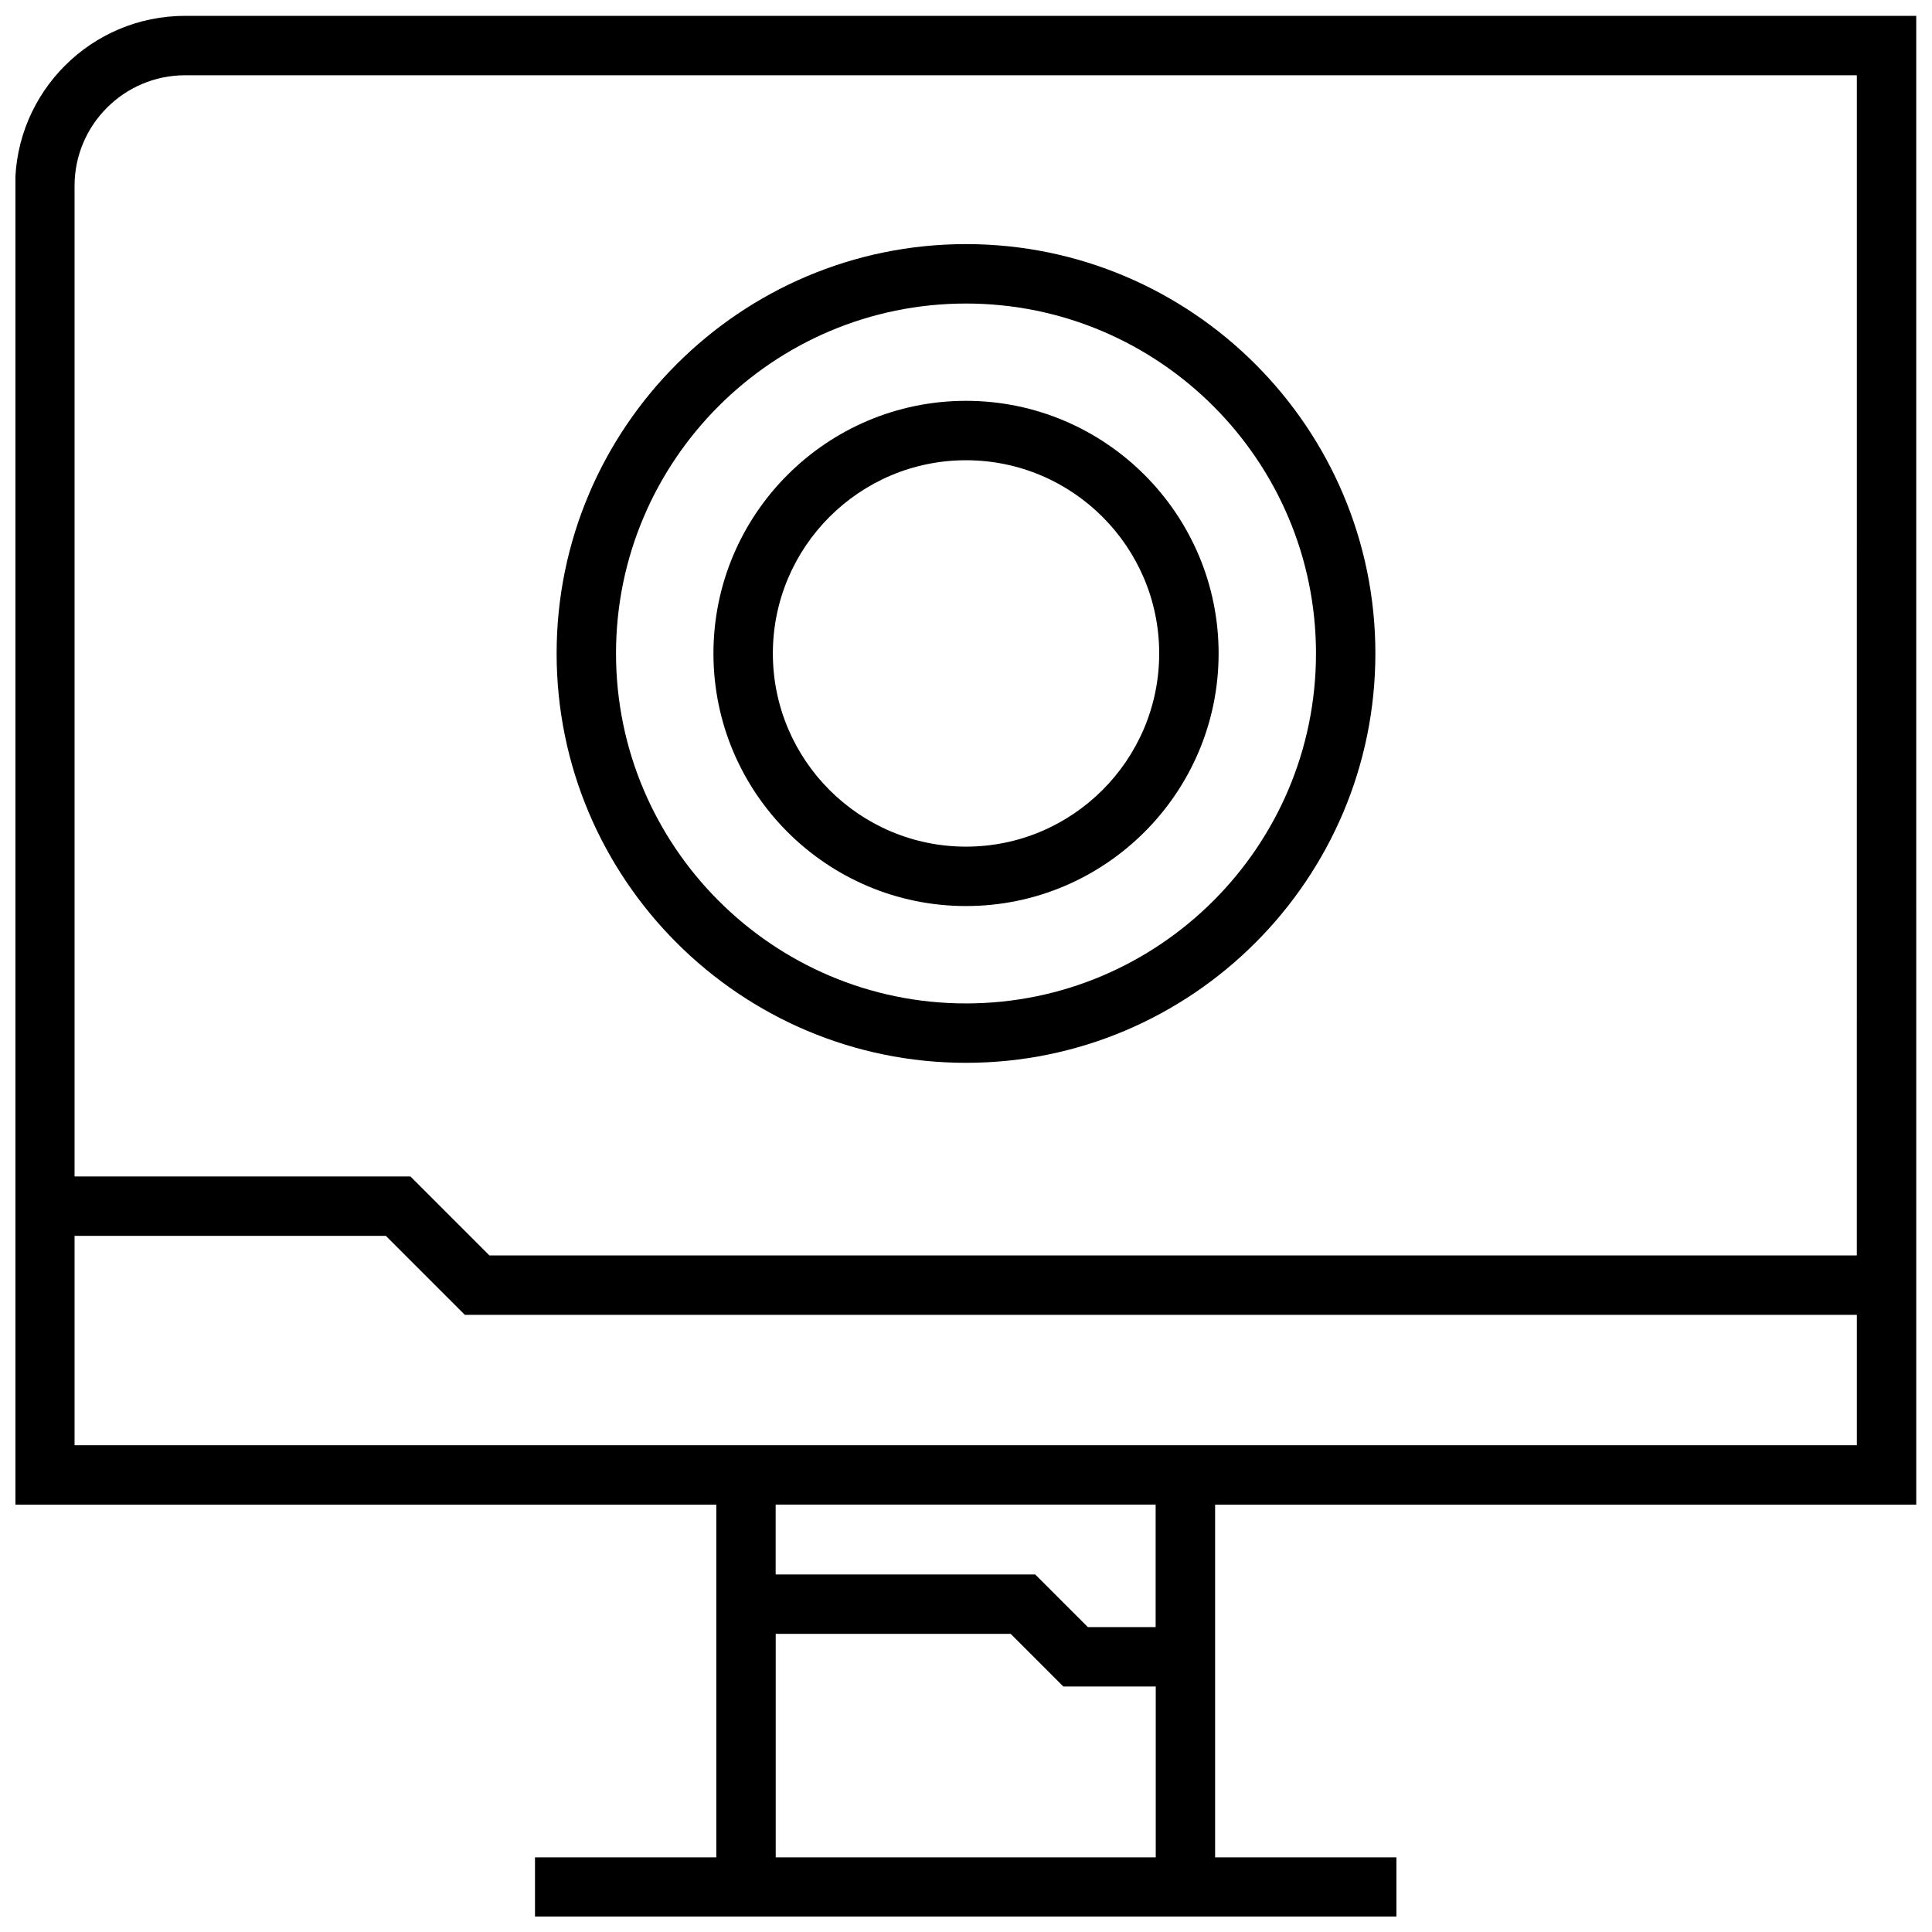 <?xml version="1.0" encoding="UTF-8"?>
<!-- Uploaded to: ICON Repo, www.svgrepo.com, Generator: ICON Repo Mixer Tools -->
<svg width="800px" height="800px" version="1.1" viewBox="144 144 512 512" xmlns="http://www.w3.org/2000/svg">
 <defs>
  <clipPath id="a">
   <path d="m148.09 148.09h503.81v503.81h-503.81z"/>
  </clipPath>
 </defs>
 <path d="m400 425.66c59.828 0 108.49-48.664 108.49-108.49s-48.684-108.48-108.49-108.48c-59.812 0-108.49 48.664-108.49 108.49s48.664 108.48 108.49 108.48zm0-201.22c51.137 0 92.75 41.613 92.75 92.75-0.004 51.133-41.613 92.73-92.75 92.73s-92.75-41.613-92.75-92.75 41.613-92.73 92.75-92.73z"/>
 <path d="m400 384.11c36.918 0 66.945-30.023 66.945-66.945-0.004-36.918-30.043-66.941-66.945-66.941s-66.93 30.023-66.93 66.945c0 36.918 30.023 66.941 66.93 66.941zm0-118.14c28.23 0 51.199 22.969 51.199 51.199s-22.973 51.199-51.199 51.199c-28.23 0-51.184-22.969-51.184-51.199 0-28.227 22.953-51.199 51.184-51.199z"/>
 <g clip-path="url(#a)">
  <path d="m148.02 193.26v349.49h185.81v93.473h-48.051v15.742h228.29v-15.742h-48.051v-93.473h185.81l-0.004-394.55h-458.75c-24.891 0-45.059 20.168-45.059 45.059zm201.55 442.96v-59.23h62.27l13.949 13.949h24.496v45.281zm100.7-61.023h-17.98l-13.949-13.949h-68.785v-18.516h100.7v32.465zm-286.51-48.195v-55.48h82.5l20.926 20.926h368.9v34.559zm472.32-50.301h-362.38l-20.926-20.926-89.016 0.004v-262.52c0-16.168 13.145-29.316 29.316-29.316h443.01z"/>
 </g>
</svg>